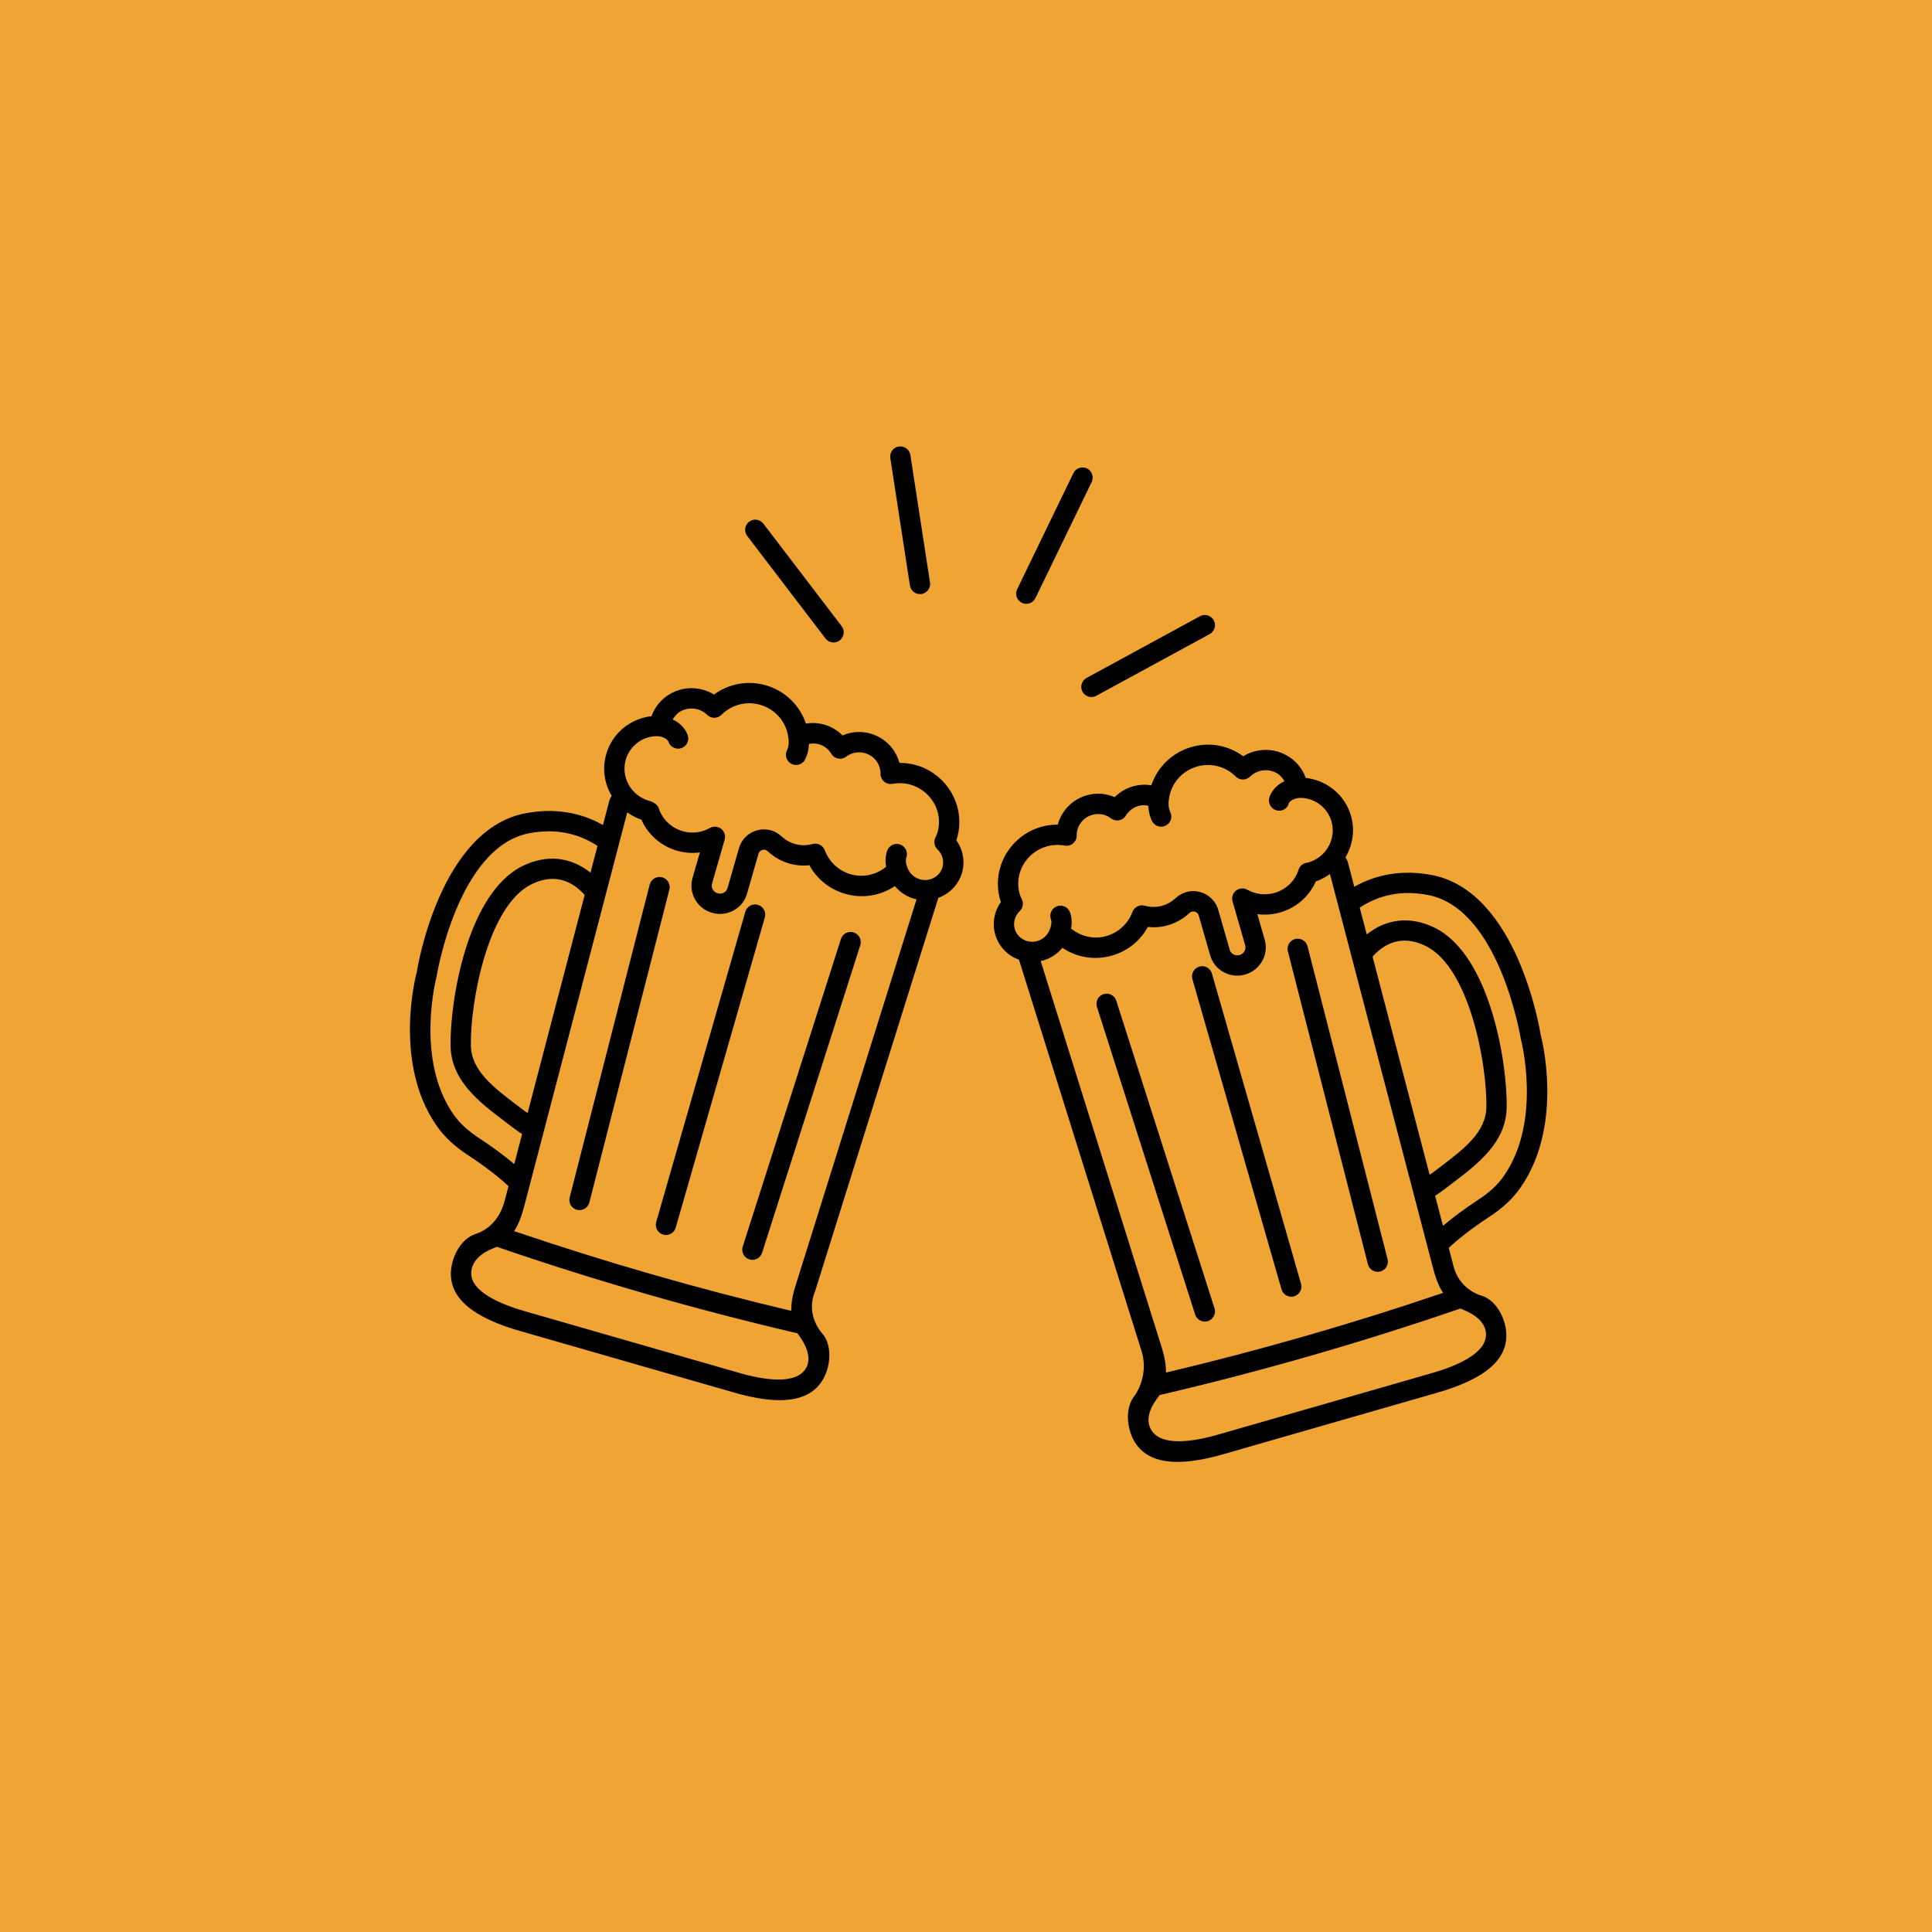 <svg xmlns="http://www.w3.org/2000/svg" xmlns:xlink="http://www.w3.org/1999/xlink" width="500" zoomAndPan="magnify" viewBox="0 0 375 375" height="500" preserveAspectRatio="xMidYMid meet" version="1.0"><defs><clipPath id="eecc0fd9b1"><path d="M 192 144 L 301 144 L 301 283.895 L 192 283.895 Z M 192 144 " clip-rule="nonzero"/></clipPath><clipPath id="6cf71dfe13"><path d="M 172 86.645 L 181 86.645 L 181 116 L 172 116 Z M 172 86.645 " clip-rule="nonzero"/></clipPath></defs><rect x="-37.5" width="450" fill="#ffffff" y="-37.5" height="450" fill-opacity="1"/><rect x="-37.5" width="450" fill="#efa434" y="-37.5" height="450" fill-opacity="1"/><g clip-path="url(#eecc0fd9b1)"><path fill="#000000" d="M 299.047 200.871 C 298.867 199.738 294.484 173.035 277.941 169.848 C 272.457 168.797 267.305 169.598 262.863 172.125 L 261.613 167.34 C 261.523 166.996 261.324 166.711 261.156 166.406 C 262.551 164.047 263.035 161.172 262.227 158.359 C 261.066 154.309 257.574 151.457 253.438 150.988 C 252.766 149.094 251.43 147.535 249.637 146.562 C 247.703 145.508 245.461 145.27 243.348 145.887 C 242.633 146.094 241.953 146.395 241.32 146.793 C 238.453 144.684 234.758 143.98 231.273 144.988 C 227.531 146.066 224.652 148.875 223.473 152.434 C 222.293 152.227 221.062 152.301 219.887 152.641 C 218.539 153.027 217.332 153.746 216.363 154.727 C 214.652 153.98 212.742 153.844 210.898 154.379 C 208.125 155.18 206.035 157.379 205.316 160.059 C 204.238 160.059 203.137 160.191 202.086 160.492 C 195.965 162.25 192.398 168.594 194.129 174.633 C 194.176 174.781 194.227 174.934 194.277 175.078 C 192.977 176.906 192.547 179.215 193.172 181.379 C 193.723 183.293 194.992 184.871 196.75 185.828 C 197.082 186.008 197.43 186.133 197.777 186.258 L 221.699 262.648 C 222.918 267.379 220.258 270.859 220.258 270.859 C 218.375 273.176 218.691 276.906 219.977 279.395 C 221.488 282.305 224.324 283.754 228.559 283.754 C 231.164 283.754 234.297 283.203 237.98 282.109 L 278.539 270.445 C 288.266 267.73 292.785 263.848 292.355 258.57 C 292.133 255.777 290.422 252.449 287.699 251.527 C 287.699 251.527 283.102 250.504 282.008 245.297 L 281.199 242.207 C 283.211 240.336 285.785 238.348 288.941 236.273 C 291.664 234.516 293.707 232.602 295.184 230.43 C 303.605 218.266 299.195 201.379 299.047 200.871 Z M 198.629 182.363 C 197.805 181.914 197.211 181.18 196.957 180.297 C 196.613 179.082 196.984 177.762 197.934 176.848 C 198.539 176.262 198.711 175.355 198.352 174.594 C 198.191 174.246 198.023 173.91 197.918 173.539 C 196.785 169.594 199.145 165.438 203.18 164.281 C 204.277 163.961 205.449 163.918 206.664 164.133 C 207.254 164.23 207.84 164.078 208.285 163.699 C 208.734 163.316 208.992 162.762 208.984 162.172 C 208.961 160.332 210.199 158.684 211.988 158.168 C 213.258 157.797 214.602 158.051 215.66 158.852 C 216.109 159.191 216.676 159.316 217.223 159.219 C 217.77 159.109 218.246 158.781 218.535 158.301 C 219.09 157.387 219.957 156.719 220.977 156.426 C 221.609 156.246 222.254 156.27 222.887 156.391 C 222.926 157.27 223.098 158.352 223.625 159.383 C 223.977 160.066 224.664 160.457 225.379 160.457 C 225.684 160.457 225.988 160.387 226.277 160.242 C 227.246 159.746 227.633 158.559 227.137 157.59 C 226.727 156.789 226.797 155.672 226.859 155.309 C 226.863 155.285 226.855 155.266 226.855 155.242 C 226.859 155.223 226.875 155.207 226.879 155.188 C 227.227 152.148 229.379 149.637 232.367 148.777 C 235.023 148.016 237.895 148.754 239.852 150.719 C 240.613 151.484 241.836 151.492 242.609 150.758 C 243.16 150.23 243.777 149.867 244.441 149.676 C 245.562 149.34 246.742 149.48 247.758 150.027 C 248.449 150.402 248.938 150.98 249.32 151.629 C 246.988 152.727 246.426 154.598 246.363 154.859 C 246.105 155.914 246.734 157.035 247.793 157.293 C 247.961 157.336 248.125 157.355 248.285 157.355 C 249.16 157.355 249.941 156.793 250.156 155.898 C 250.172 155.871 250.496 155.152 252.023 154.883 C 254.984 154.703 257.637 156.648 258.441 159.445 C 259.414 162.844 257.383 166.422 253.949 167.406 C 253.934 167.41 253.523 167.48 253.508 167.484 C 252.82 167.637 252.27 168.141 252.055 168.809 C 251.359 170.992 249.617 172.672 247.398 173.312 C 245.605 173.82 243.723 173.605 242.102 172.695 C 241.402 172.305 240.539 172.367 239.91 172.867 C 239.285 173.363 239.023 174.191 239.242 174.957 L 241.691 183.492 C 241.926 184.289 241.43 185.129 240.605 185.367 C 240.191 185.484 239.762 185.441 239.391 185.234 C 239.043 185.043 238.793 184.73 238.688 184.355 L 236.461 176.605 C 235.828 174.402 233.801 172.961 231.613 172.961 C 231.156 172.961 230.691 173.027 230.23 173.156 C 229.477 173.375 228.77 173.785 228.133 174.375 C 227.395 175.055 226.547 175.531 225.613 175.797 C 224.512 176.113 223.32 176.121 222.176 175.797 C 221.191 175.535 220.16 176.055 219.809 177.008 C 218.945 179.301 217.102 181.008 214.75 181.684 C 212.348 182.391 209.824 181.789 207.902 180.234 C 208.055 179.375 208.098 178.258 207.695 177.105 C 207.336 176.078 206.207 175.535 205.18 175.898 C 204.156 176.262 203.613 177.383 203.977 178.414 C 204.203 179.062 203.973 179.875 203.863 180.137 C 203.848 180.172 203.852 180.211 203.84 180.246 C 203.828 180.277 203.801 180.293 203.789 180.32 C 203.426 181.445 202.512 182.316 201.355 182.652 C 200.434 182.918 199.465 182.812 198.629 182.363 Z M 201.992 186.523 C 202.145 186.488 202.297 186.48 202.449 186.438 C 203.949 186.004 205.25 185.133 206.207 183.969 C 209 185.852 212.508 186.441 215.844 185.473 C 218.859 184.602 221.324 182.621 222.797 179.918 C 224.109 180.066 225.445 179.953 226.695 179.586 C 228.223 179.152 229.598 178.379 230.805 177.273 C 230.988 177.105 231.164 176.988 231.316 176.945 C 231.902 176.797 232.508 177.117 232.676 177.695 L 234.898 185.441 C 235.297 186.828 236.211 187.98 237.48 188.684 C 238.309 189.141 239.223 189.375 240.145 189.375 C 240.66 189.375 241.18 189.305 241.691 189.156 C 244.609 188.312 246.312 185.281 245.48 182.402 L 244.051 177.434 C 245.523 177.633 247.02 177.52 248.484 177.102 C 251.602 176.207 254.117 173.992 255.402 171.078 C 256.414 170.746 257.312 170.234 258.145 169.648 L 278.199 246.297 C 278.664 248.07 279.246 249.625 280.102 250.941 C 262.484 256.938 244.426 262.129 226.312 266.418 C 226.34 264.84 226.012 263.215 225.465 261.469 Z M 266.414 185.691 C 268.293 183.562 271.754 181.133 276.762 183.625 C 285.203 187.828 288.625 206.363 288.508 214.887 C 288.434 219.773 284.117 223.043 279.551 226.504 L 278.082 227.617 C 277.902 227.754 277.676 227.891 277.488 228.027 Z M 283.438 253.988 C 283.863 254.211 288.297 255.543 288.43 258.891 C 288.582 262.703 282.645 265.211 277.473 266.652 L 236.875 278.328 C 231.727 279.855 225.457 280.836 223.477 277.578 C 221.66 274.602 224.84 271.211 225.098 270.773 C 244.75 266.199 264.363 260.555 283.438 253.988 Z M 291.934 228.199 C 290.75 229.941 289.07 231.496 286.789 232.969 C 284.199 234.672 281.977 236.328 280.082 237.93 L 278.559 232.109 C 279.23 231.66 279.875 231.207 280.477 230.75 L 281.93 229.645 C 286.812 225.945 292.348 221.75 292.449 214.945 C 292.566 206.262 289.227 185.426 278.516 180.098 C 273.836 177.762 269.09 178.293 265.285 181.375 L 263.922 176.172 C 267.77 173.633 272.219 172.75 277.191 173.719 C 291.027 176.383 295.113 201.238 295.199 201.691 C 295.242 201.848 299.336 217.504 291.934 228.199 Z M 291.934 228.199 " fill-opacity="1" fill-rule="nonzero"/></g><path fill="#000000" d="M 233.855 256.52 C 234.051 256.52 234.258 256.488 234.457 256.426 C 235.492 256.094 236.066 254.984 235.734 253.945 L 216.672 194.242 C 216.344 193.211 215.246 192.637 214.195 192.965 C 213.16 193.297 212.586 194.402 212.918 195.445 L 231.977 255.148 C 232.246 255.984 233.02 256.52 233.855 256.52 Z M 233.855 256.52 " fill-opacity="1" fill-rule="nonzero"/><path fill="#000000" d="M 265.508 245.383 C 265.734 246.27 266.535 246.863 267.418 246.863 C 267.578 246.863 267.738 246.844 267.906 246.801 C 268.961 246.531 269.594 245.457 269.324 244.402 L 253.793 183.684 C 253.523 182.633 252.457 181.992 251.398 182.262 C 250.344 182.531 249.707 183.605 249.977 184.66 Z M 265.508 245.383 " fill-opacity="1" fill-rule="nonzero"/><path fill="#000000" d="M 248.742 250.262 C 248.988 251.129 249.777 251.691 250.633 251.691 C 250.816 251.691 250.996 251.668 251.176 251.613 C 252.223 251.312 252.828 250.219 252.527 249.176 L 235.234 188.965 C 234.934 187.914 233.836 187.305 232.797 187.613 C 231.75 187.914 231.145 189.008 231.445 190.051 Z M 248.742 250.262 " fill-opacity="1" fill-rule="nonzero"/><path fill="#000000" d="M 165.703 180.984 C 164.648 180.66 163.559 181.23 163.227 182.262 L 144.164 241.965 C 143.832 243.004 144.406 244.113 145.441 244.445 C 145.641 244.508 145.848 244.539 146.043 244.539 C 146.879 244.539 147.652 244.004 147.922 243.168 L 166.98 183.465 C 167.312 182.426 166.738 181.316 165.703 180.984 Z M 165.703 180.984 " fill-opacity="1" fill-rule="nonzero"/><path fill="#000000" d="M 128.504 170.281 C 127.441 170.012 126.375 170.652 126.105 171.703 L 110.574 232.422 C 110.305 233.477 110.938 234.551 111.992 234.82 C 112.16 234.863 112.32 234.883 112.48 234.883 C 113.363 234.883 114.164 234.289 114.391 233.402 L 129.922 172.68 C 130.191 171.625 129.559 170.551 128.504 170.281 Z M 128.504 170.281 " fill-opacity="1" fill-rule="nonzero"/><path fill="#000000" d="M 147.102 175.633 C 146.062 175.316 144.961 175.934 144.664 176.984 L 127.371 237.195 C 127.07 238.238 127.676 239.332 128.723 239.633 C 128.902 239.688 129.082 239.711 129.266 239.711 C 130.121 239.711 130.91 239.148 131.156 238.281 L 148.453 178.07 C 148.754 177.027 148.148 175.934 147.102 175.633 Z M 147.102 175.633 " fill-opacity="1" fill-rule="nonzero"/><path fill="#000000" d="M 185.77 162.645 C 187.5 156.613 183.934 150.273 177.812 148.512 C 176.77 148.207 175.77 148.086 174.582 148.074 C 173.863 145.395 171.77 143.195 168.996 142.398 C 167.164 141.867 165.25 142 163.539 142.746 C 162.566 141.766 161.359 141.043 160.016 140.656 C 158.832 140.316 157.605 140.246 156.426 140.453 C 155.246 136.891 152.363 134.082 148.621 133.008 C 145.16 132.016 141.438 132.707 138.582 134.812 C 137.941 134.41 137.262 134.109 136.551 133.906 C 134.387 133.281 132.141 133.543 130.195 134.617 C 128.438 135.594 127.125 137.137 126.461 139.008 C 122.324 139.477 118.828 142.328 117.672 146.379 C 116.906 149.039 117.238 151.848 118.613 154.273 C 118.648 154.336 118.695 154.383 118.73 154.445 C 118.57 154.742 118.375 155.02 118.285 155.352 L 117.035 160.141 C 112.598 157.609 107.445 156.809 101.957 157.863 C 85.41 161.055 81.031 187.758 80.895 188.688 C 80.703 189.398 76.293 206.285 84.707 218.438 C 86.184 220.613 88.23 222.531 90.945 224.285 C 94.113 226.367 96.688 228.355 98.699 230.227 L 97.891 233.316 C 96.445 238.508 92.309 239.504 92.309 239.504 C 89.477 240.469 87.766 243.801 87.543 246.586 C 87.113 251.867 91.633 255.754 101.359 258.465 L 141.902 270.125 C 145.59 271.219 148.73 271.77 151.336 271.77 C 155.574 271.77 158.41 270.32 159.926 267.406 C 161.207 264.926 161.527 261.199 159.699 258.945 C 159.699 258.945 156.234 255.418 158.199 250.668 L 182.125 174.273 C 184.281 173.484 186.051 171.75 186.727 169.402 C 187.352 167.234 186.926 164.922 185.621 163.098 C 185.676 162.949 185.723 162.797 185.77 162.645 Z M 93.098 220.98 C 90.824 219.512 89.141 217.953 87.957 216.207 C 80.586 205.555 84.66 189.867 84.746 189.508 C 84.785 189.258 88.871 164.398 102.707 161.734 C 107.684 160.781 112.133 161.66 115.973 164.191 L 114.613 169.391 C 110.809 166.316 106.07 165.777 101.383 168.117 C 90.672 173.441 87.332 194.277 87.453 202.965 C 87.551 209.773 93.086 213.965 97.973 217.664 L 99.434 218.777 C 100.027 219.23 100.668 219.68 101.34 220.129 L 99.816 225.949 C 97.922 224.348 95.695 222.691 93.098 220.98 Z M 113.484 173.711 L 102.41 216.043 C 102.227 215.91 102 215.773 101.824 215.641 L 100.348 214.523 C 95.781 211.062 91.465 207.793 91.395 202.906 C 91.273 194.383 94.695 175.844 103.137 171.645 C 108.141 169.152 111.602 171.578 113.484 173.711 Z M 156.426 265.59 C 154.469 268.875 148.164 267.875 143.008 266.344 L 102.445 254.676 L 102.426 254.672 C 97.254 253.23 91.199 250.715 91.469 246.906 C 91.715 243.422 96.004 242.238 96.453 242.008 C 115.527 248.574 135.141 254.215 154.793 258.793 C 155.039 259.211 158.09 262.809 156.426 265.59 Z M 154.434 249.488 C 153.887 251.238 153.555 252.863 153.582 254.438 C 135.469 250.148 117.41 244.953 99.793 238.961 C 100.652 237.641 101.234 236.09 101.699 234.316 L 121.75 157.68 C 122.59 158.27 123.496 158.773 124.496 159.102 C 125.781 162.008 128.297 164.223 131.414 165.121 C 132.883 165.543 134.387 165.656 135.848 165.449 L 134.418 170.418 C 134.02 171.805 134.188 173.266 134.887 174.535 C 135.605 175.828 136.781 176.766 138.207 177.172 C 138.719 177.32 139.238 177.391 139.758 177.391 C 140.676 177.391 141.59 177.16 142.414 176.703 C 143.684 176.004 144.602 174.852 145 173.461 L 147.223 165.719 C 147.395 165.141 148.012 164.812 148.582 164.965 C 148.734 165.008 148.91 165.125 149.102 165.305 C 150.293 166.391 151.664 167.168 153.195 167.605 C 154.457 167.969 155.781 168.09 157.102 167.938 C 158.574 170.641 161.039 172.621 164.055 173.492 C 167.387 174.453 170.891 173.875 173.691 171.988 C 174.648 173.152 175.953 174.023 177.453 174.457 C 177.602 174.5 177.754 174.504 177.906 174.539 Z M 182.941 168.312 C 182.414 170.156 180.465 171.215 178.539 170.668 C 177.387 170.336 176.473 169.461 176.109 168.34 C 176.098 168.309 176.07 168.293 176.062 168.266 C 176.047 168.23 176.055 168.191 176.039 168.156 C 175.926 167.898 175.691 167.086 175.922 166.434 C 176.285 165.406 175.742 164.281 174.719 163.918 C 173.695 163.551 172.562 164.098 172.203 165.125 C 171.801 166.277 171.844 167.391 171.996 168.246 C 170.078 169.805 167.555 170.391 165.148 169.703 C 162.797 169.027 160.953 167.32 160.09 165.027 C 159.734 164.074 158.699 163.555 157.723 163.82 C 156.578 164.141 155.387 164.133 154.289 163.82 C 153.348 163.551 152.5 163.066 151.773 162.406 C 151.133 161.805 150.422 161.395 149.668 161.176 C 146.973 160.418 144.203 161.965 143.438 164.629 L 141.211 172.375 C 141.105 172.75 140.855 173.062 140.508 173.254 C 140.137 173.461 139.711 173.5 139.297 173.387 C 138.883 173.266 138.539 172.996 138.336 172.625 C 138.145 172.281 138.098 171.883 138.207 171.508 L 140.656 162.973 C 140.875 162.207 140.613 161.379 139.988 160.883 C 139.629 160.602 139.199 160.457 138.766 160.457 C 138.434 160.457 138.098 160.543 137.797 160.711 C 136.172 161.621 134.293 161.848 132.504 161.332 C 130.281 160.691 128.539 159.008 127.844 156.828 C 127.629 156.16 126.672 155.59 125.988 155.438 C 124.301 154.953 122.898 153.852 122.043 152.34 C 121.195 150.832 120.988 149.105 121.457 147.465 C 122.262 144.668 124.906 142.723 127.879 142.902 C 129.316 143.156 129.688 143.809 129.734 143.906 C 129.984 144.754 130.766 145.316 131.625 145.316 C 131.777 145.316 131.93 145.297 132.09 145.258 C 133.148 145.004 133.793 143.938 133.535 142.879 C 133.473 142.617 132.91 140.746 130.574 139.648 C 130.953 139.008 131.434 138.438 132.105 138.062 C 133.133 137.5 134.312 137.379 135.465 137.695 C 136.121 137.883 136.734 138.246 137.289 138.777 C 138.062 139.512 139.289 139.504 140.047 138.738 C 142 136.773 144.883 136.035 147.531 136.793 C 150.516 137.652 152.672 140.172 153.02 143.207 C 153.023 143.227 153.039 143.242 153.043 143.266 C 153.047 143.285 153.035 143.305 153.039 143.328 C 153.102 143.688 153.176 144.809 152.762 145.609 C 152.266 146.578 152.652 147.766 153.621 148.262 C 153.91 148.41 154.215 148.477 154.52 148.477 C 155.234 148.477 155.922 148.086 156.273 147.402 C 156.801 146.367 156.973 145.285 157.012 144.406 C 157.645 144.285 158.293 144.262 158.926 144.441 C 159.941 144.734 160.809 145.402 161.363 146.32 C 161.652 146.801 162.129 147.129 162.676 147.238 C 163.223 147.344 163.789 147.211 164.238 146.871 C 165.301 146.07 166.641 145.82 167.91 146.188 C 169.699 146.703 170.938 148.348 170.914 150.188 C 170.906 150.777 171.164 151.336 171.613 151.715 C 172.059 152.098 172.641 152.238 173.238 152.148 C 174.438 151.934 175.613 151.98 176.719 152.301 C 180.754 153.461 183.113 157.613 181.984 161.547 C 181.875 161.926 181.707 162.266 181.547 162.613 C 181.188 163.375 181.359 164.281 181.965 164.867 C 182.914 165.781 183.285 167.102 182.941 168.312 Z M 182.941 168.312 " fill-opacity="1" fill-rule="nonzero"/><path fill="#000000" d="M 160.23 123.934 C 160.617 124.441 161.203 124.707 161.797 124.707 C 162.215 124.707 162.637 124.574 162.992 124.301 C 163.855 123.641 164.027 122.402 163.363 121.539 L 148.168 101.637 C 147.504 100.77 146.266 100.605 145.402 101.266 C 144.543 101.93 144.371 103.164 145.035 104.031 Z M 160.23 123.934 " fill-opacity="1" fill-rule="nonzero"/><path fill="#000000" d="M 198.344 117.004 C 198.621 117.137 198.914 117.199 199.203 117.199 C 199.934 117.199 200.633 116.793 200.977 116.086 L 211.895 93.559 C 212.367 92.582 211.957 91.402 210.977 90.926 C 209.996 90.449 208.82 90.859 208.344 91.84 L 197.43 114.371 C 196.953 115.348 197.363 116.527 198.344 117.004 Z M 198.344 117.004 " fill-opacity="1" fill-rule="nonzero"/><path fill="#000000" d="M 210.109 134.266 C 210.469 134.918 211.145 135.293 211.844 135.293 C 212.164 135.293 212.484 135.215 212.785 135.055 L 234.801 123.074 C 235.754 122.555 236.109 121.355 235.59 120.398 C 235.07 119.445 233.867 119.094 232.914 119.609 L 210.898 131.59 C 209.945 132.109 209.59 133.305 210.109 134.266 Z M 210.109 134.266 " fill-opacity="1" fill-rule="nonzero"/><g clip-path="url(#6cf71dfe13)"><path fill="#000000" d="M 178.559 115.316 C 178.66 115.316 178.766 115.309 178.863 115.293 C 179.938 115.129 180.676 114.125 180.512 113.047 L 176.703 88.312 C 176.539 87.238 175.512 86.52 174.457 86.664 C 173.383 86.828 172.645 87.836 172.809 88.91 L 176.617 113.645 C 176.766 114.621 177.605 115.316 178.559 115.316 Z M 178.559 115.316 " fill-opacity="1" fill-rule="nonzero"/></g></svg>